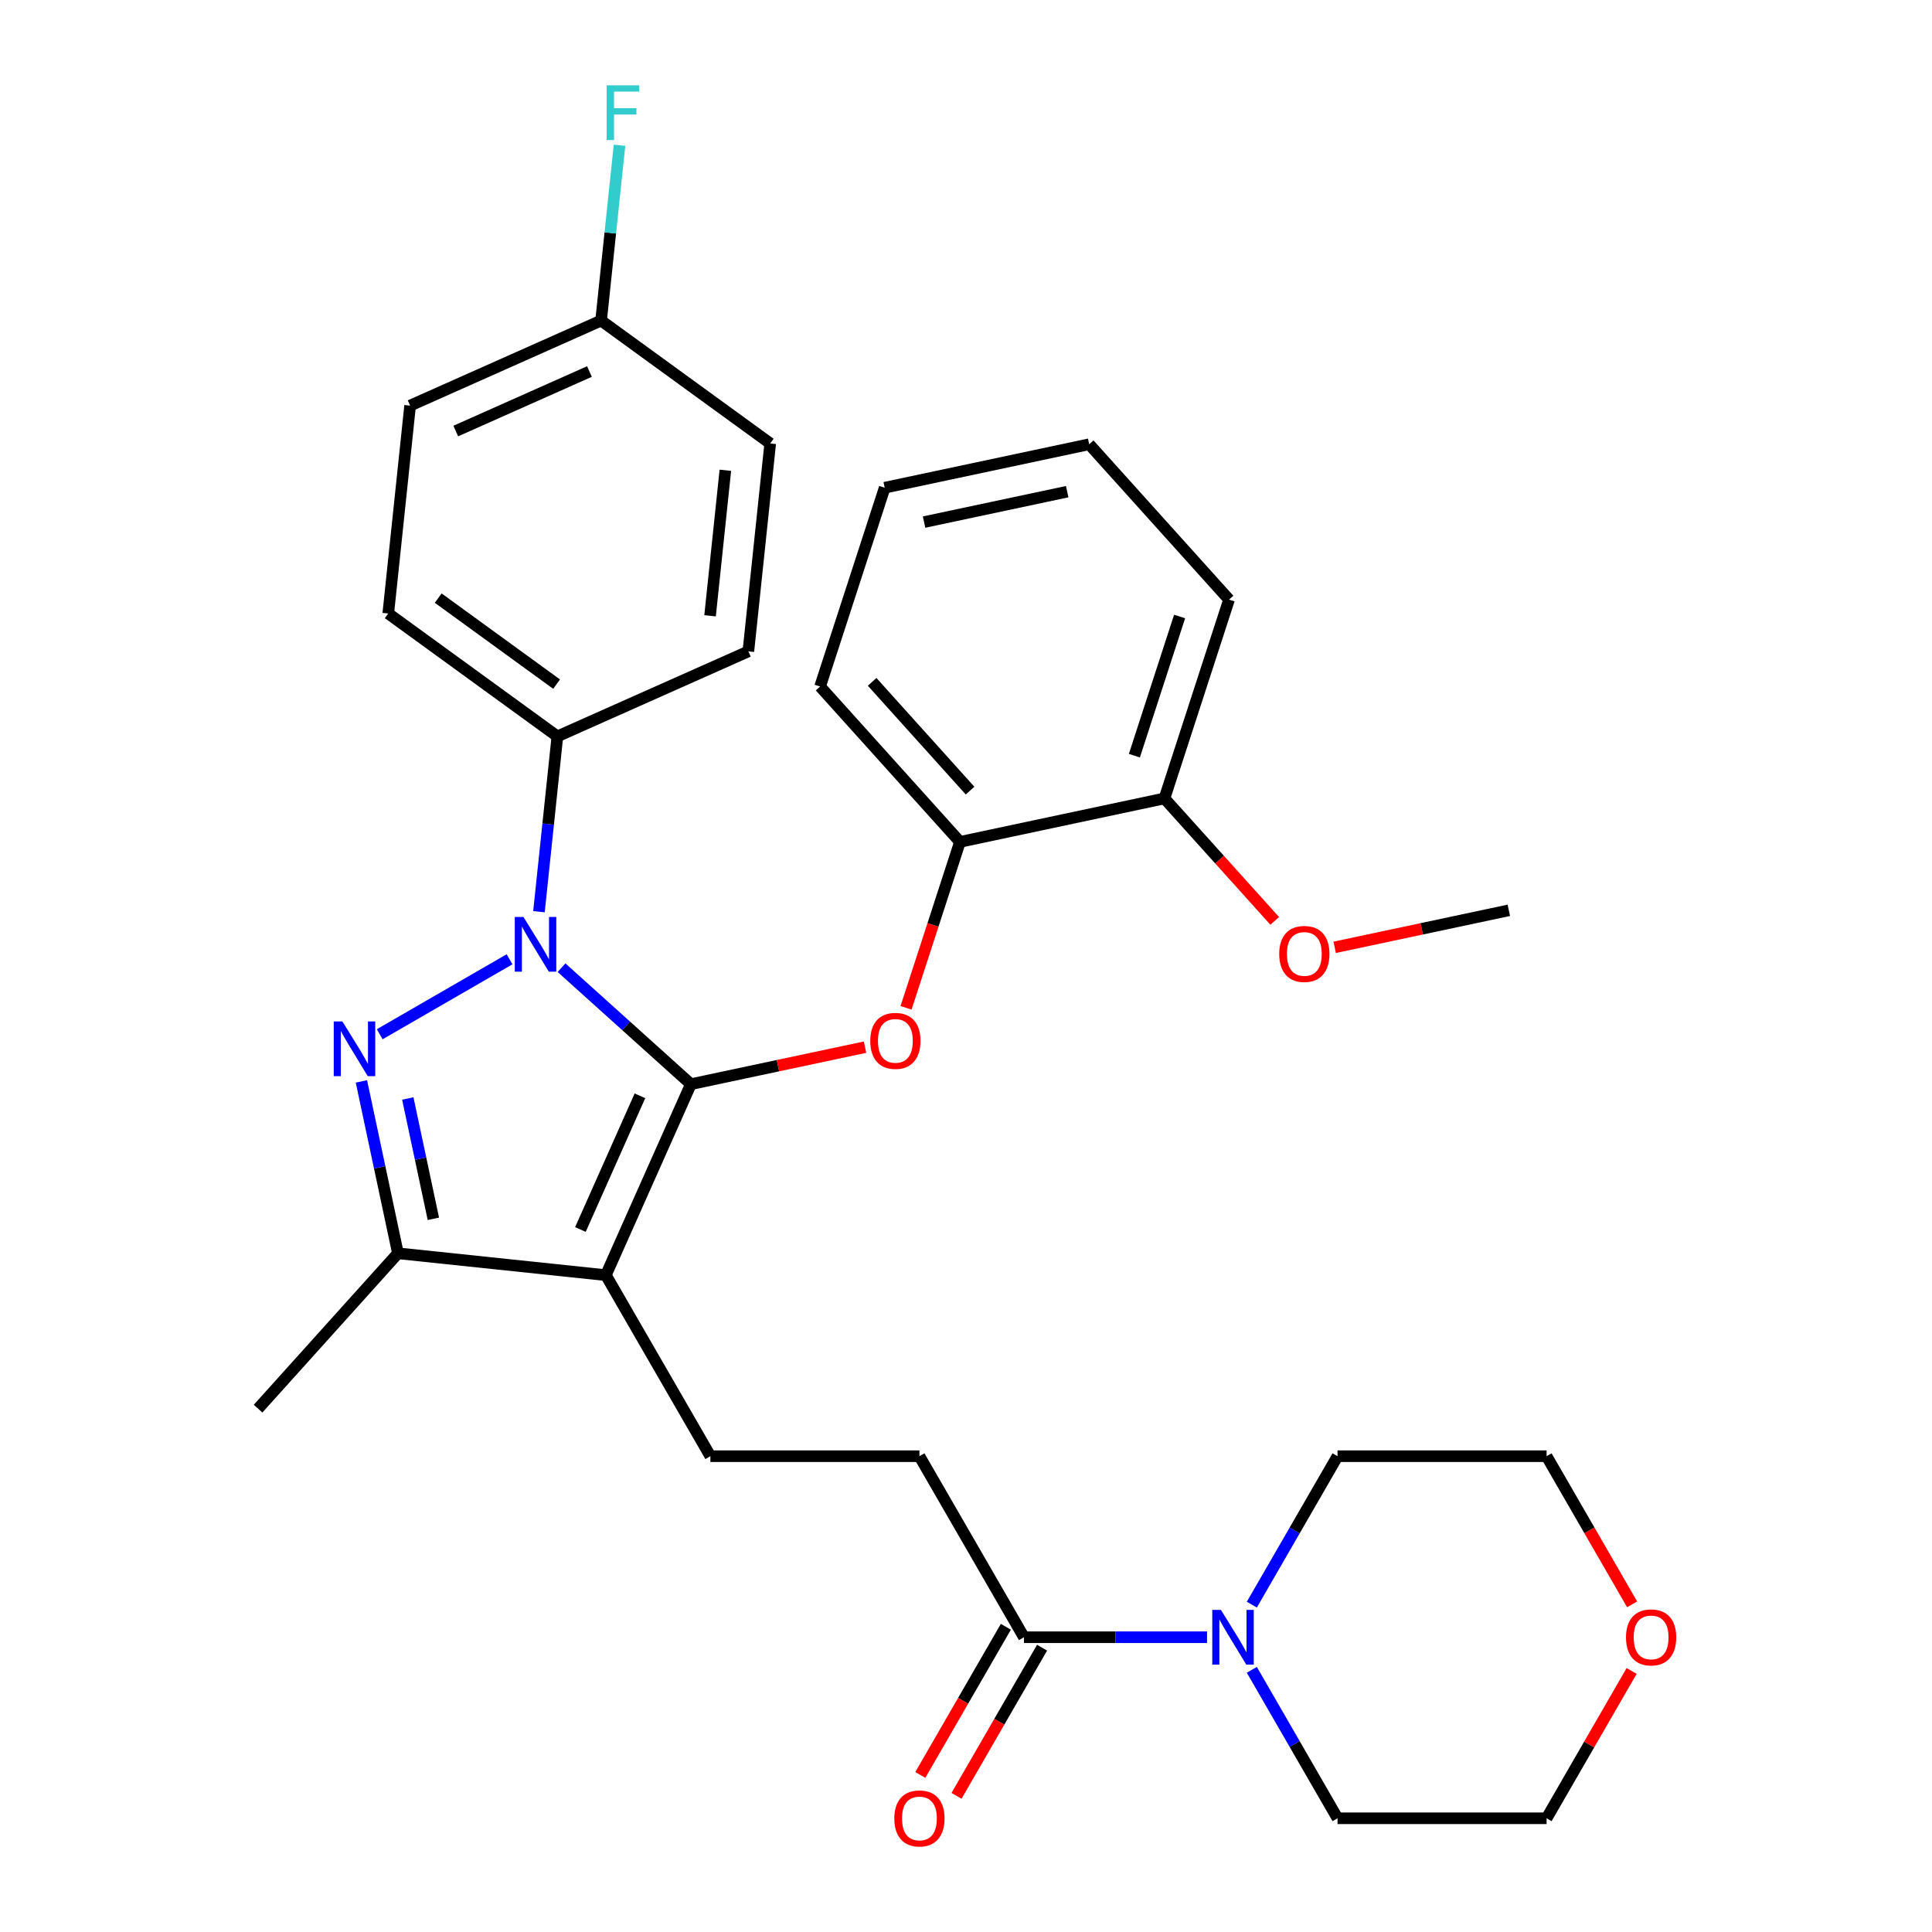 <?xml version='1.0' encoding='iso-8859-1'?>
<svg version='1.1' baseProfile='full'
              xmlns='http://www.w3.org/2000/svg'
                      xmlns:rdkit='http://www.rdkit.org/xml'
                      xmlns:xlink='http://www.w3.org/1999/xlink'
                  xml:space='preserve'
width='1000px' height='1000px' viewBox='0 0 1000 1000'>
<!-- END OF HEADER -->
<rect style='opacity:1.0;fill:#FFFFFF;stroke:none' width='1000' height='1000' x='0' y='0'> </rect>
<path class='bond-0' d='M 844.53,864.896 L 822.521,903.017' style='fill:none;fill-rule:evenodd;stroke:#FF0000;stroke-width:6px;stroke-linecap:butt;stroke-linejoin:miter;stroke-opacity:1' />
<path class='bond-0' d='M 822.521,903.017 L 800.511,941.138' style='fill:none;fill-rule:evenodd;stroke:#000000;stroke-width:6px;stroke-linecap:butt;stroke-linejoin:miter;stroke-opacity:1' />
<path class='bond-1' d='M 844.784,830.405 L 822.648,792.064' style='fill:none;fill-rule:evenodd;stroke:#FF0000;stroke-width:6px;stroke-linecap:butt;stroke-linejoin:miter;stroke-opacity:1' />
<path class='bond-1' d='M 822.648,792.064 L 800.511,753.723' style='fill:none;fill-rule:evenodd;stroke:#000000;stroke-width:6px;stroke-linecap:butt;stroke-linejoin:miter;stroke-opacity:1' />
<path class='bond-2' d='M 530.001,847.431 L 577.38,847.431' style='fill:none;fill-rule:evenodd;stroke:#000000;stroke-width:6px;stroke-linecap:butt;stroke-linejoin:miter;stroke-opacity:1' />
<path class='bond-2' d='M 577.38,847.431 L 624.76,847.431' style='fill:none;fill-rule:evenodd;stroke:#0000FF;stroke-width:6px;stroke-linecap:butt;stroke-linejoin:miter;stroke-opacity:1' />
<path class='bond-3' d='M 520.63,842.02 L 498.494,880.362' style='fill:none;fill-rule:evenodd;stroke:#000000;stroke-width:6px;stroke-linecap:butt;stroke-linejoin:miter;stroke-opacity:1' />
<path class='bond-3' d='M 498.494,880.362 L 476.357,918.703' style='fill:none;fill-rule:evenodd;stroke:#FF0000;stroke-width:6px;stroke-linecap:butt;stroke-linejoin:miter;stroke-opacity:1' />
<path class='bond-3' d='M 539.371,852.841 L 517.235,891.182' style='fill:none;fill-rule:evenodd;stroke:#000000;stroke-width:6px;stroke-linecap:butt;stroke-linejoin:miter;stroke-opacity:1' />
<path class='bond-3' d='M 517.235,891.182 L 495.099,929.523' style='fill:none;fill-rule:evenodd;stroke:#FF0000;stroke-width:6px;stroke-linecap:butt;stroke-linejoin:miter;stroke-opacity:1' />
<path class='bond-4' d='M 530.001,847.431 L 475.899,753.723' style='fill:none;fill-rule:evenodd;stroke:#000000;stroke-width:6px;stroke-linecap:butt;stroke-linejoin:miter;stroke-opacity:1' />
<path class='bond-5' d='M 647.942,864.296 L 670.125,902.717' style='fill:none;fill-rule:evenodd;stroke:#0000FF;stroke-width:6px;stroke-linecap:butt;stroke-linejoin:miter;stroke-opacity:1' />
<path class='bond-5' d='M 670.125,902.717 L 692.307,941.138' style='fill:none;fill-rule:evenodd;stroke:#000000;stroke-width:6px;stroke-linecap:butt;stroke-linejoin:miter;stroke-opacity:1' />
<path class='bond-6' d='M 647.942,830.565 L 670.125,792.144' style='fill:none;fill-rule:evenodd;stroke:#0000FF;stroke-width:6px;stroke-linecap:butt;stroke-linejoin:miter;stroke-opacity:1' />
<path class='bond-6' d='M 670.125,792.144 L 692.307,753.723' style='fill:none;fill-rule:evenodd;stroke:#000000;stroke-width:6px;stroke-linecap:butt;stroke-linejoin:miter;stroke-opacity:1' />
<path class='bond-7' d='M 692.307,753.723 L 800.511,753.723' style='fill:none;fill-rule:evenodd;stroke:#000000;stroke-width:6px;stroke-linecap:butt;stroke-linejoin:miter;stroke-opacity:1' />
<path class='bond-8' d='M 367.694,753.723 L 475.899,753.723' style='fill:none;fill-rule:evenodd;stroke:#000000;stroke-width:6px;stroke-linecap:butt;stroke-linejoin:miter;stroke-opacity:1' />
<path class='bond-9' d='M 367.694,753.723 L 313.592,660.015' style='fill:none;fill-rule:evenodd;stroke:#000000;stroke-width:6px;stroke-linecap:butt;stroke-linejoin:miter;stroke-opacity:1' />
<path class='bond-10' d='M 278.964,471.898 L 283.733,426.525' style='fill:none;fill-rule:evenodd;stroke:#0000FF;stroke-width:6px;stroke-linecap:butt;stroke-linejoin:miter;stroke-opacity:1' />
<path class='bond-10' d='M 283.733,426.525 L 288.502,381.151' style='fill:none;fill-rule:evenodd;stroke:#000000;stroke-width:6px;stroke-linecap:butt;stroke-linejoin:miter;stroke-opacity:1' />
<path class='bond-11' d='M 290.636,500.869 L 324.12,531.017' style='fill:none;fill-rule:evenodd;stroke:#0000FF;stroke-width:6px;stroke-linecap:butt;stroke-linejoin:miter;stroke-opacity:1' />
<path class='bond-11' d='M 324.12,531.017 L 357.603,561.166' style='fill:none;fill-rule:evenodd;stroke:#000000;stroke-width:6px;stroke-linecap:butt;stroke-linejoin:miter;stroke-opacity:1' />
<path class='bond-12' d='M 263.746,496.525 L 196.541,535.327' style='fill:none;fill-rule:evenodd;stroke:#0000FF;stroke-width:6px;stroke-linecap:butt;stroke-linejoin:miter;stroke-opacity:1' />
<path class='bond-13' d='M 357.603,561.166 L 402.67,551.586' style='fill:none;fill-rule:evenodd;stroke:#000000;stroke-width:6px;stroke-linecap:butt;stroke-linejoin:miter;stroke-opacity:1' />
<path class='bond-13' d='M 402.67,551.586 L 447.737,542.007' style='fill:none;fill-rule:evenodd;stroke:#FF0000;stroke-width:6px;stroke-linecap:butt;stroke-linejoin:miter;stroke-opacity:1' />
<path class='bond-14' d='M 357.603,561.166 L 313.592,660.015' style='fill:none;fill-rule:evenodd;stroke:#000000;stroke-width:6px;stroke-linecap:butt;stroke-linejoin:miter;stroke-opacity:1' />
<path class='bond-14' d='M 331.231,567.191 L 300.424,636.386' style='fill:none;fill-rule:evenodd;stroke:#000000;stroke-width:6px;stroke-linecap:butt;stroke-linejoin:miter;stroke-opacity:1' />
<path class='bond-15' d='M 313.592,660.015 L 205.981,648.705' style='fill:none;fill-rule:evenodd;stroke:#000000;stroke-width:6px;stroke-linecap:butt;stroke-linejoin:miter;stroke-opacity:1' />
<path class='bond-16' d='M 205.981,648.705 L 196.525,604.217' style='fill:none;fill-rule:evenodd;stroke:#000000;stroke-width:6px;stroke-linecap:butt;stroke-linejoin:miter;stroke-opacity:1' />
<path class='bond-16' d='M 196.525,604.217 L 187.069,559.73' style='fill:none;fill-rule:evenodd;stroke:#0000FF;stroke-width:6px;stroke-linecap:butt;stroke-linejoin:miter;stroke-opacity:1' />
<path class='bond-16' d='M 224.312,630.859 L 217.693,599.718' style='fill:none;fill-rule:evenodd;stroke:#000000;stroke-width:6px;stroke-linecap:butt;stroke-linejoin:miter;stroke-opacity:1' />
<path class='bond-16' d='M 217.693,599.718 L 211.073,568.577' style='fill:none;fill-rule:evenodd;stroke:#0000FF;stroke-width:6px;stroke-linecap:butt;stroke-linejoin:miter;stroke-opacity:1' />
<path class='bond-17' d='M 205.981,648.705 L 133.578,729.116' style='fill:none;fill-rule:evenodd;stroke:#000000;stroke-width:6px;stroke-linecap:butt;stroke-linejoin:miter;stroke-opacity:1' />
<path class='bond-18' d='M 468.974,521.644 L 482.927,478.702' style='fill:none;fill-rule:evenodd;stroke:#FF0000;stroke-width:6px;stroke-linecap:butt;stroke-linejoin:miter;stroke-opacity:1' />
<path class='bond-18' d='M 482.927,478.702 L 496.88,435.76' style='fill:none;fill-rule:evenodd;stroke:#000000;stroke-width:6px;stroke-linecap:butt;stroke-linejoin:miter;stroke-opacity:1' />
<path class='bond-19' d='M 457.914,252.441 L 563.753,229.944' style='fill:none;fill-rule:evenodd;stroke:#000000;stroke-width:6px;stroke-linecap:butt;stroke-linejoin:miter;stroke-opacity:1' />
<path class='bond-19' d='M 478.289,270.234 L 552.377,254.486' style='fill:none;fill-rule:evenodd;stroke:#000000;stroke-width:6px;stroke-linecap:butt;stroke-linejoin:miter;stroke-opacity:1' />
<path class='bond-20' d='M 457.914,252.441 L 424.477,355.349' style='fill:none;fill-rule:evenodd;stroke:#000000;stroke-width:6px;stroke-linecap:butt;stroke-linejoin:miter;stroke-opacity:1' />
<path class='bond-21' d='M 563.753,229.944 L 636.156,310.355' style='fill:none;fill-rule:evenodd;stroke:#000000;stroke-width:6px;stroke-linecap:butt;stroke-linejoin:miter;stroke-opacity:1' />
<path class='bond-22' d='M 636.156,310.355 L 602.719,413.263' style='fill:none;fill-rule:evenodd;stroke:#000000;stroke-width:6px;stroke-linecap:butt;stroke-linejoin:miter;stroke-opacity:1' />
<path class='bond-22' d='M 610.559,319.104 L 587.153,391.14' style='fill:none;fill-rule:evenodd;stroke:#000000;stroke-width:6px;stroke-linecap:butt;stroke-linejoin:miter;stroke-opacity:1' />
<path class='bond-23' d='M 288.502,381.151 L 200.963,317.551' style='fill:none;fill-rule:evenodd;stroke:#000000;stroke-width:6px;stroke-linecap:butt;stroke-linejoin:miter;stroke-opacity:1' />
<path class='bond-23' d='M 288.091,354.103 L 226.814,309.583' style='fill:none;fill-rule:evenodd;stroke:#000000;stroke-width:6px;stroke-linecap:butt;stroke-linejoin:miter;stroke-opacity:1' />
<path class='bond-24' d='M 288.502,381.151 L 387.351,337.141' style='fill:none;fill-rule:evenodd;stroke:#000000;stroke-width:6px;stroke-linecap:butt;stroke-linejoin:miter;stroke-opacity:1' />
<path class='bond-25' d='M 311.123,165.928 L 212.273,209.939' style='fill:none;fill-rule:evenodd;stroke:#000000;stroke-width:6px;stroke-linecap:butt;stroke-linejoin:miter;stroke-opacity:1' />
<path class='bond-25' d='M 305.097,192.3 L 235.903,223.107' style='fill:none;fill-rule:evenodd;stroke:#000000;stroke-width:6px;stroke-linecap:butt;stroke-linejoin:miter;stroke-opacity:1' />
<path class='bond-26' d='M 311.123,165.928 L 315.892,120.555' style='fill:none;fill-rule:evenodd;stroke:#000000;stroke-width:6px;stroke-linecap:butt;stroke-linejoin:miter;stroke-opacity:1' />
<path class='bond-26' d='M 315.892,120.555 L 320.66,75.182' style='fill:none;fill-rule:evenodd;stroke:#33CCCC;stroke-width:6px;stroke-linecap:butt;stroke-linejoin:miter;stroke-opacity:1' />
<path class='bond-27' d='M 311.123,165.928 L 398.662,229.529' style='fill:none;fill-rule:evenodd;stroke:#000000;stroke-width:6px;stroke-linecap:butt;stroke-linejoin:miter;stroke-opacity:1' />
<path class='bond-28' d='M 200.963,317.551 L 212.273,209.939' style='fill:none;fill-rule:evenodd;stroke:#000000;stroke-width:6px;stroke-linecap:butt;stroke-linejoin:miter;stroke-opacity:1' />
<path class='bond-29' d='M 387.351,337.141 L 398.662,229.529' style='fill:none;fill-rule:evenodd;stroke:#000000;stroke-width:6px;stroke-linecap:butt;stroke-linejoin:miter;stroke-opacity:1' />
<path class='bond-29' d='M 367.526,318.737 L 375.443,243.409' style='fill:none;fill-rule:evenodd;stroke:#000000;stroke-width:6px;stroke-linecap:butt;stroke-linejoin:miter;stroke-opacity:1' />
<path class='bond-30' d='M 602.719,413.263 L 496.88,435.76' style='fill:none;fill-rule:evenodd;stroke:#000000;stroke-width:6px;stroke-linecap:butt;stroke-linejoin:miter;stroke-opacity:1' />
<path class='bond-31' d='M 602.719,413.263 L 631.256,444.957' style='fill:none;fill-rule:evenodd;stroke:#000000;stroke-width:6px;stroke-linecap:butt;stroke-linejoin:miter;stroke-opacity:1' />
<path class='bond-31' d='M 631.256,444.957 L 659.793,476.65' style='fill:none;fill-rule:evenodd;stroke:#FF0000;stroke-width:6px;stroke-linecap:butt;stroke-linejoin:miter;stroke-opacity:1' />
<path class='bond-32' d='M 496.88,435.76 L 424.477,355.349' style='fill:none;fill-rule:evenodd;stroke:#000000;stroke-width:6px;stroke-linecap:butt;stroke-linejoin:miter;stroke-opacity:1' />
<path class='bond-32' d='M 502.101,409.218 L 451.419,352.93' style='fill:none;fill-rule:evenodd;stroke:#000000;stroke-width:6px;stroke-linecap:butt;stroke-linejoin:miter;stroke-opacity:1' />
<path class='bond-33' d='M 690.827,490.337 L 735.895,480.757' style='fill:none;fill-rule:evenodd;stroke:#FF0000;stroke-width:6px;stroke-linecap:butt;stroke-linejoin:miter;stroke-opacity:1' />
<path class='bond-33' d='M 735.895,480.757 L 780.962,471.178' style='fill:none;fill-rule:evenodd;stroke:#000000;stroke-width:6px;stroke-linecap:butt;stroke-linejoin:miter;stroke-opacity:1' />
<path class='bond-34' d='M 692.307,941.138 L 800.511,941.138' style='fill:none;fill-rule:evenodd;stroke:#000000;stroke-width:6px;stroke-linecap:butt;stroke-linejoin:miter;stroke-opacity:1' />
<path  class='atom-0' d='M 841.614 847.511
Q 841.614 840.711, 844.974 836.911
Q 848.334 833.111, 854.614 833.111
Q 860.894 833.111, 864.254 836.911
Q 867.614 840.711, 867.614 847.511
Q 867.614 854.391, 864.214 858.311
Q 860.814 862.191, 854.614 862.191
Q 848.374 862.191, 844.974 858.311
Q 841.614 854.431, 841.614 847.511
M 854.614 858.991
Q 858.934 858.991, 861.254 856.111
Q 863.614 853.191, 863.614 847.511
Q 863.614 841.951, 861.254 839.151
Q 858.934 836.311, 854.614 836.311
Q 850.294 836.311, 847.934 839.111
Q 845.614 841.911, 845.614 847.511
Q 845.614 853.231, 847.934 856.111
Q 850.294 858.991, 854.614 858.991
' fill='#FF0000'/>
<path  class='atom-2' d='M 631.945 833.271
L 641.225 848.271
Q 642.145 849.751, 643.625 852.431
Q 645.105 855.111, 645.185 855.271
L 645.185 833.271
L 648.945 833.271
L 648.945 861.591
L 645.065 861.591
L 635.105 845.191
Q 633.945 843.271, 632.705 841.071
Q 631.505 838.871, 631.145 838.191
L 631.145 861.591
L 627.465 861.591
L 627.465 833.271
L 631.945 833.271
' fill='#0000FF'/>
<path  class='atom-3' d='M 462.899 941.218
Q 462.899 934.418, 466.259 930.618
Q 469.619 926.818, 475.899 926.818
Q 482.179 926.818, 485.539 930.618
Q 488.899 934.418, 488.899 941.218
Q 488.899 948.098, 485.499 952.018
Q 482.099 955.898, 475.899 955.898
Q 469.659 955.898, 466.259 952.018
Q 462.899 948.138, 462.899 941.218
M 475.899 952.698
Q 480.219 952.698, 482.539 949.818
Q 484.899 946.898, 484.899 941.218
Q 484.899 935.658, 482.539 932.858
Q 480.219 930.018, 475.899 930.018
Q 471.579 930.018, 469.219 932.818
Q 466.899 935.618, 466.899 941.218
Q 466.899 946.938, 469.219 949.818
Q 471.579 952.698, 475.899 952.698
' fill='#FF0000'/>
<path  class='atom-7' d='M 270.931 474.603
L 280.211 489.603
Q 281.131 491.083, 282.611 493.763
Q 284.091 496.443, 284.171 496.603
L 284.171 474.603
L 287.931 474.603
L 287.931 502.923
L 284.051 502.923
L 274.091 486.523
Q 272.931 484.603, 271.691 482.403
Q 270.491 480.203, 270.131 479.523
L 270.131 502.923
L 266.451 502.923
L 266.451 474.603
L 270.931 474.603
' fill='#0000FF'/>
<path  class='atom-11' d='M 177.224 528.705
L 186.504 543.705
Q 187.424 545.185, 188.904 547.865
Q 190.384 550.545, 190.464 550.705
L 190.464 528.705
L 194.224 528.705
L 194.224 557.025
L 190.344 557.025
L 180.384 540.625
Q 179.224 538.705, 177.984 536.505
Q 176.784 534.305, 176.424 533.625
L 176.424 557.025
L 172.744 557.025
L 172.744 528.705
L 177.224 528.705
' fill='#0000FF'/>
<path  class='atom-12' d='M 450.443 538.749
Q 450.443 531.949, 453.803 528.149
Q 457.163 524.349, 463.443 524.349
Q 469.723 524.349, 473.083 528.149
Q 476.443 531.949, 476.443 538.749
Q 476.443 545.629, 473.043 549.549
Q 469.643 553.429, 463.443 553.429
Q 457.203 553.429, 453.803 549.549
Q 450.443 545.669, 450.443 538.749
M 463.443 550.229
Q 467.763 550.229, 470.083 547.349
Q 472.443 544.429, 472.443 538.749
Q 472.443 533.189, 470.083 530.389
Q 467.763 527.549, 463.443 527.549
Q 459.123 527.549, 456.763 530.349
Q 454.443 533.149, 454.443 538.749
Q 454.443 544.469, 456.763 547.349
Q 459.123 550.229, 463.443 550.229
' fill='#FF0000'/>
<path  class='atom-19' d='M 314.013 44.157
L 330.853 44.157
L 330.853 47.397
L 317.813 47.397
L 317.813 55.997
L 329.413 55.997
L 329.413 59.277
L 317.813 59.277
L 317.813 72.477
L 314.013 72.477
L 314.013 44.157
' fill='#33CCCC'/>
<path  class='atom-27' d='M 662.122 493.755
Q 662.122 486.955, 665.482 483.155
Q 668.842 479.355, 675.122 479.355
Q 681.402 479.355, 684.762 483.155
Q 688.122 486.955, 688.122 493.755
Q 688.122 500.635, 684.722 504.555
Q 681.322 508.435, 675.122 508.435
Q 668.882 508.435, 665.482 504.555
Q 662.122 500.675, 662.122 493.755
M 675.122 505.235
Q 679.442 505.235, 681.762 502.355
Q 684.122 499.435, 684.122 493.755
Q 684.122 488.195, 681.762 485.395
Q 679.442 482.555, 675.122 482.555
Q 670.802 482.555, 668.442 485.355
Q 666.122 488.155, 666.122 493.755
Q 666.122 499.475, 668.442 502.355
Q 670.802 505.235, 675.122 505.235
' fill='#FF0000'/>
</svg>
